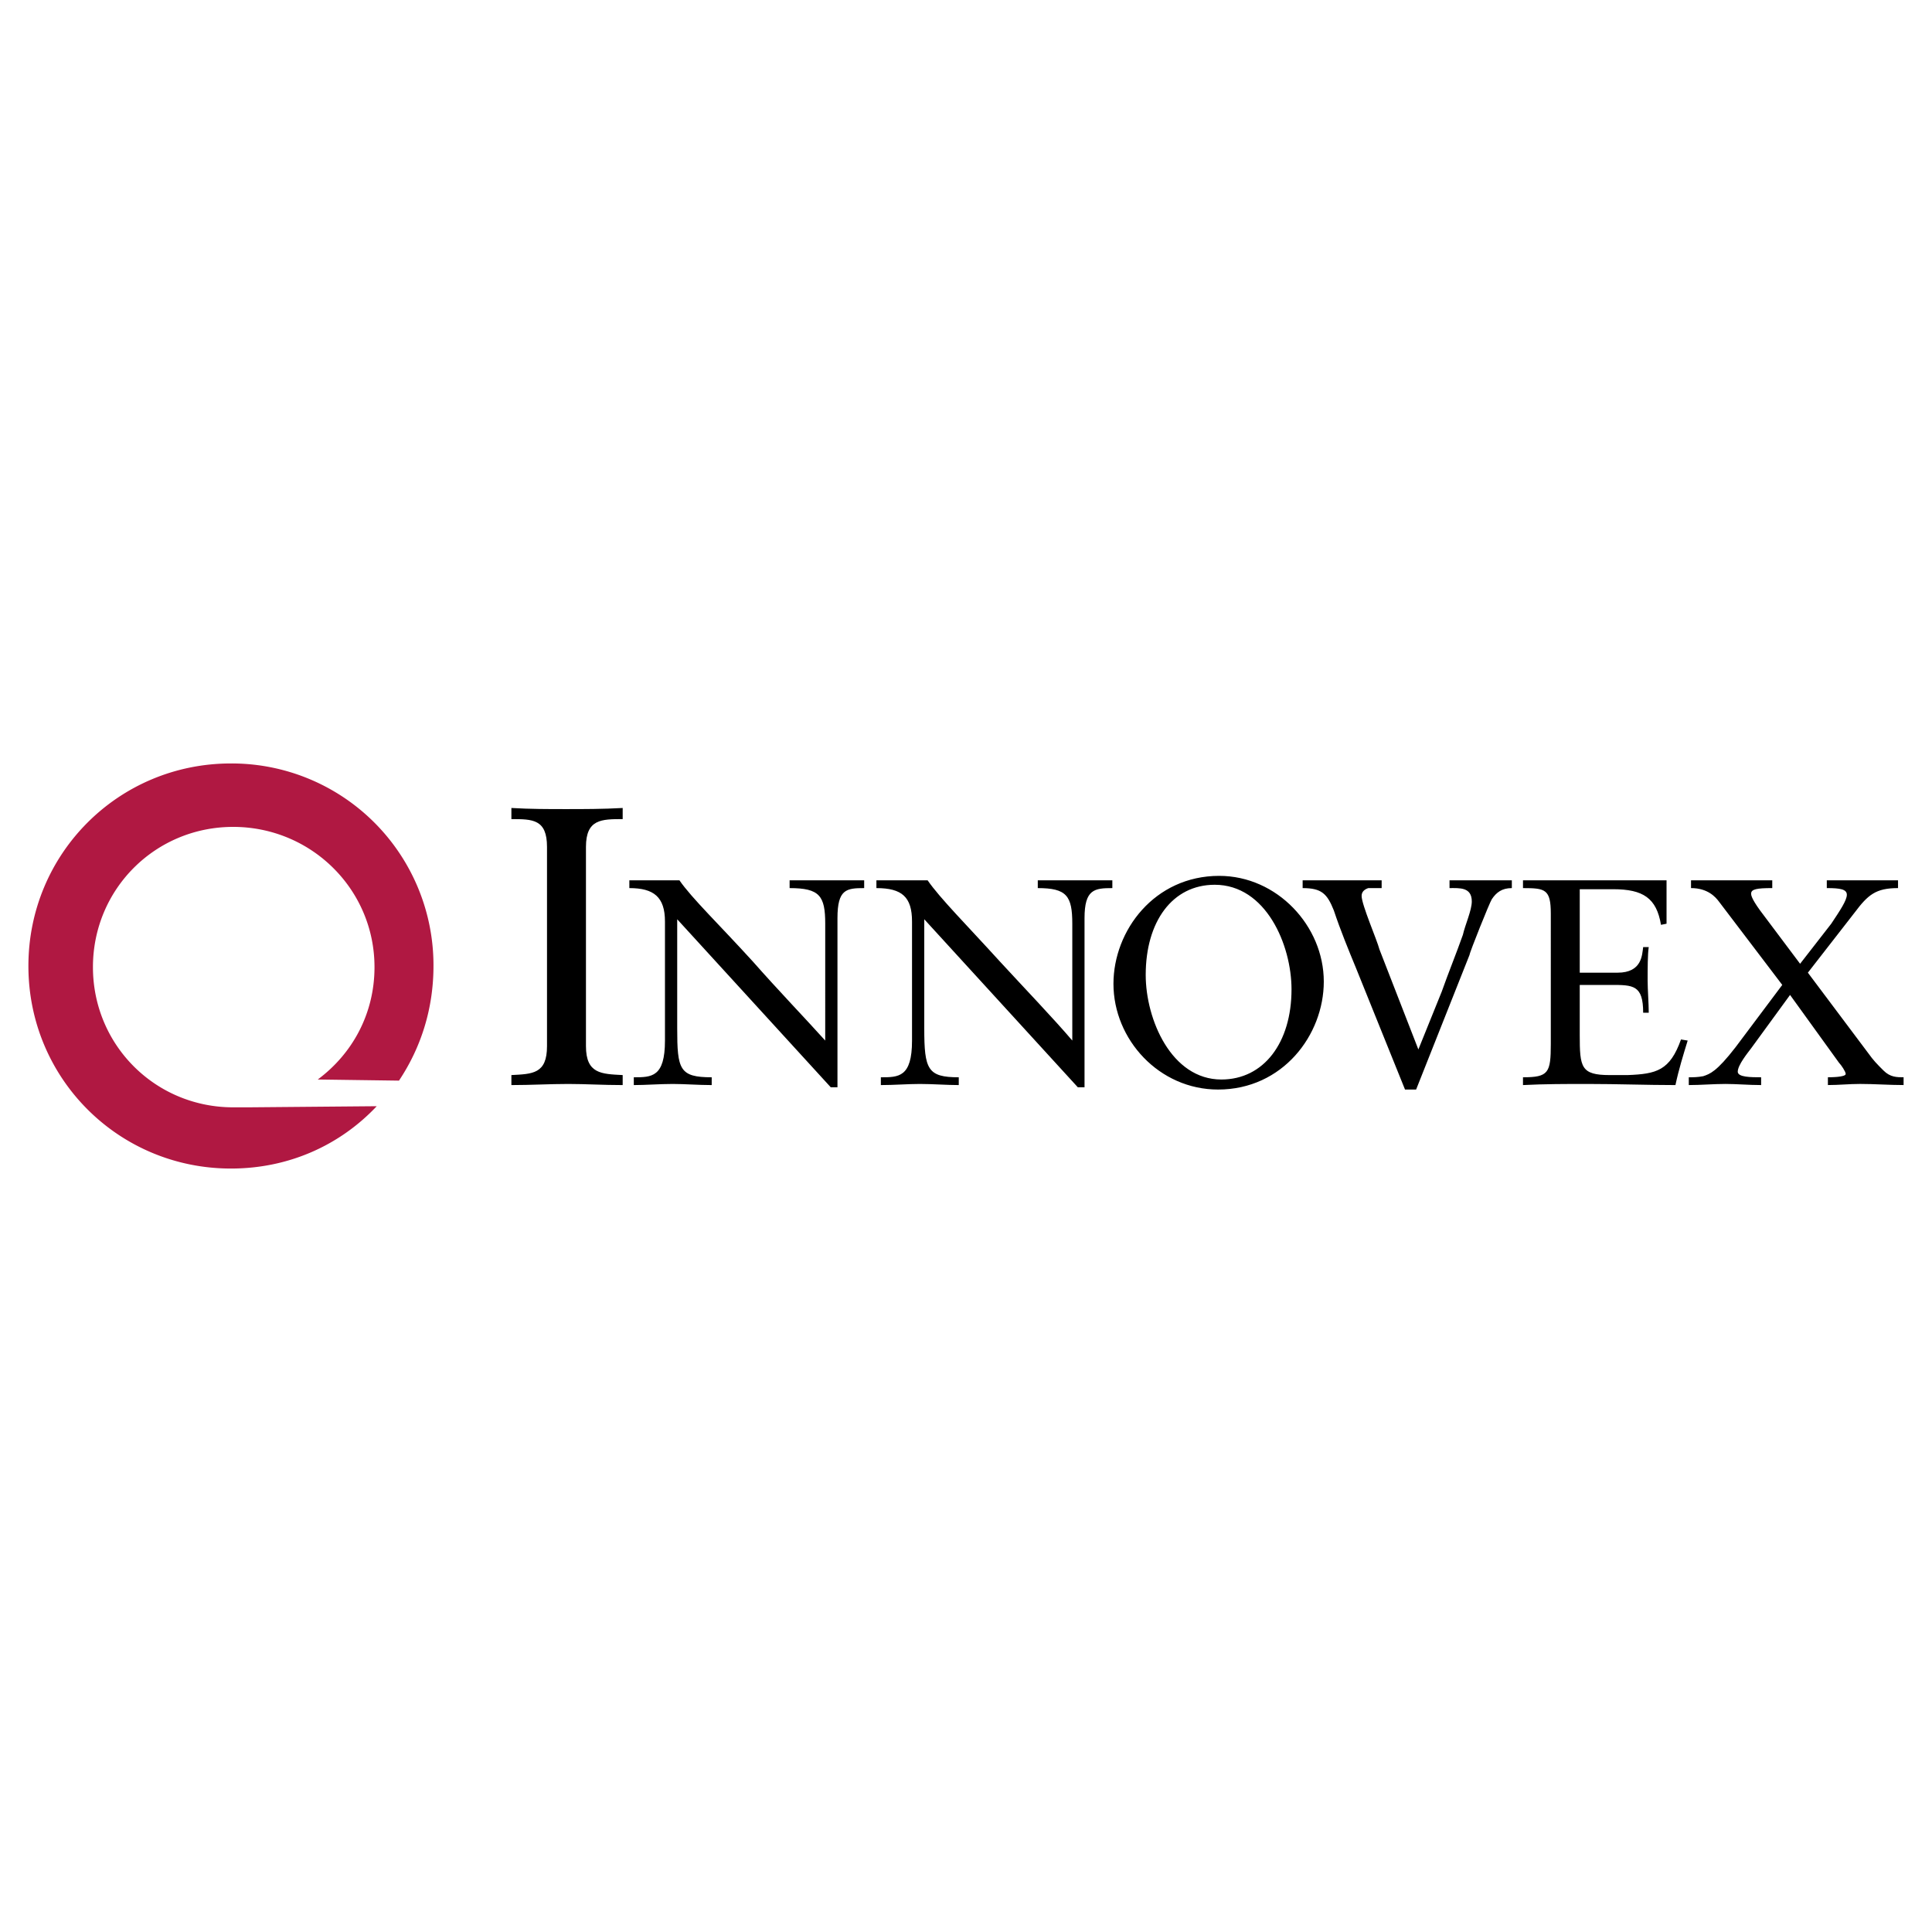 <svg xmlns="http://www.w3.org/2000/svg" width="2500" height="2500" viewBox="0 0 192.756 192.756"><g fill-rule="evenodd" clip-rule="evenodd"><path fill="#fff" d="M0 0h192.756v192.756H0V0z"/><path d="M23.042 76.17c-11.214 0-20.208 8.994-20.208 20.208s8.994 20.208 20.208 20.208c5.773 0 10.881-2.332 14.545-6.219l-12.769.111h-1.555c-7.772 0-13.99-6.217-13.99-13.989s6.218-13.99 13.99-13.99 14.101 6.218 14.101 13.99c0 4.663-2.221 8.661-5.663 11.214l8.105.111c2.221-3.33 3.442-7.217 3.442-11.437A20.137 20.137 0 0 0 23.042 76.17z" fill="#b01842"/><path d="M54.575 84.498c0-2.775-1.443-2.775-3.553-2.775v-1.11c1.888.111 3.664.111 5.44.111s3.664 0 5.663-.111v1.11c-2.11 0-3.664 0-3.664 2.775v19.875c0 2.775 1.554 2.775 3.664 2.887v.998c-1.999 0-3.664-.111-5.44-.111-1.887 0-3.664.111-5.663.111v-.998c2.109-.111 3.553-.111 3.553-2.887V84.498zM83.554 108.48h-.667L67.565 91.715v10.881c0 4.107.222 4.885 3.442 4.885v.777c-1.332 0-2.665-.111-3.886-.111-1.333 0-2.665.111-3.886.111v-.777c1.776 0 3.109 0 3.109-3.664v-11.88c0-2.443-1.11-3.331-3.553-3.331v-.777h4.997c1.221 1.776 3.997 4.441 7.328 8.105 2.442 2.775 5.219 5.664 7.217 7.882V92.159c0-2.775-.555-3.553-3.553-3.553v-.777h7.439v.777c-1.777 0-2.665.111-2.665 2.998v16.876zM108.203 108.48h-.666L92.214 91.715v10.881c0 4.107.333 4.885 3.442 4.885v.777c-1.221 0-2.554-.111-3.886-.111-1.221 0-2.554.111-3.886.111v-.777c1.776 0 3.109 0 3.109-3.664v-11.88c0-2.443-1-3.331-3.553-3.331v-.777H92.548c1.222 1.776 3.886 4.441 7.216 8.105 2.555 2.775 5.33 5.664 7.219 7.882V92.159c0-2.775-.557-3.553-3.443-3.553v-.777h7.439v.777c-1.777 0-2.775.111-2.775 2.998v16.876h-.001zM121.637 87.385c5.775 0 10.438 4.996 10.438 10.549 0 5.328-4.107 10.77-10.547 10.77-5.885 0-10.438-4.996-10.438-10.549 0-5.33 4.107-10.77 10.547-10.77zm.222 20.318c4.219 0 6.996-3.664 6.996-8.994 0-4.44-2.555-10.436-7.662-10.436-4.219 0-6.885 3.664-6.885 8.993.001 4.441 2.555 10.437 7.551 10.437zM135.295 96.6c-.777-1.887-1.555-3.774-2.221-5.773-.666-1.666-1.223-2.221-3.109-2.221v-.777h7.882v.777h-1.332c-.334.111-.666.333-.666.777 0 .888 1.555 4.441 1.775 5.33l3.887 9.992 2.332-5.773c.666-1.887 1.443-3.775 2.109-5.663.223-.999.889-2.442.889-3.331 0-1.444-1.221-1.333-2.221-1.333v-.777H150.836v.777c-.998 0-1.553.444-1.998 1.11-.223.333-2.221 5.33-2.221 5.552l-5.33 13.435h-1.109L135.295 96.6zM157.611 97.045h3.775c2.443 0 2.443-1.777 2.553-2.554h.557c-.111.666-.111 2.22-.111 3.332 0 .887.111 2.332.111 3.219h-.557c0-2.775-.998-2.775-3.219-2.775h-3.109v4.996c0 3.221.111 3.998 2.998 3.998h1.777c2.887-.111 4.219-.445 5.328-3.553l.666.109c-.443 1.443-.889 2.887-1.221 4.441-2.887 0-5.773-.111-8.771-.111-2.109 0-4.33 0-6.439.111v-.777c2.553 0 2.775-.443 2.775-3.33V91.16c0-2.443-.555-2.554-2.775-2.554v-.777h14.323v4.33l-.555.111c-.443-2.665-1.777-3.553-4.773-3.553h-3.332v8.328h-.001zM179.596 96.156l3.109-3.998c.887-1.332 1.555-2.332 1.555-2.887s-.668-.666-2-.666v-.777h7.107v.777c-2.221 0-2.998.666-4.33 2.443l-4.664 5.996 5.996 7.994c.555.777.887 1.109 1.555 1.775.666.666 1.332.666 1.998.666v.777c-1.443 0-2.887-.111-4.33-.111-1.111 0-2.109.111-3.221.111v-.777c.223 0 1.777 0 1.777-.332 0-.223-.445-.889-.666-1.111l-4.887-6.771-3.885 5.328c-.334.445-1.334 1.666-1.334 2.332 0 .555 1.334.555 2.332.555v.777c-1.221 0-2.441-.111-3.553-.111-1.221 0-2.443.111-3.664.111v-.777c.445 0 .889 0 1.443-.109.666-.223 1.332-.445 3.221-2.887l4.662-6.219-6.328-8.327c-.334-.444-1.109-1.333-2.775-1.333v-.777h8.105v.777c-1.555 0-2.109.111-2.109.555 0 .111 0 .444.887 1.666l3.999 5.33z"/></g></svg>